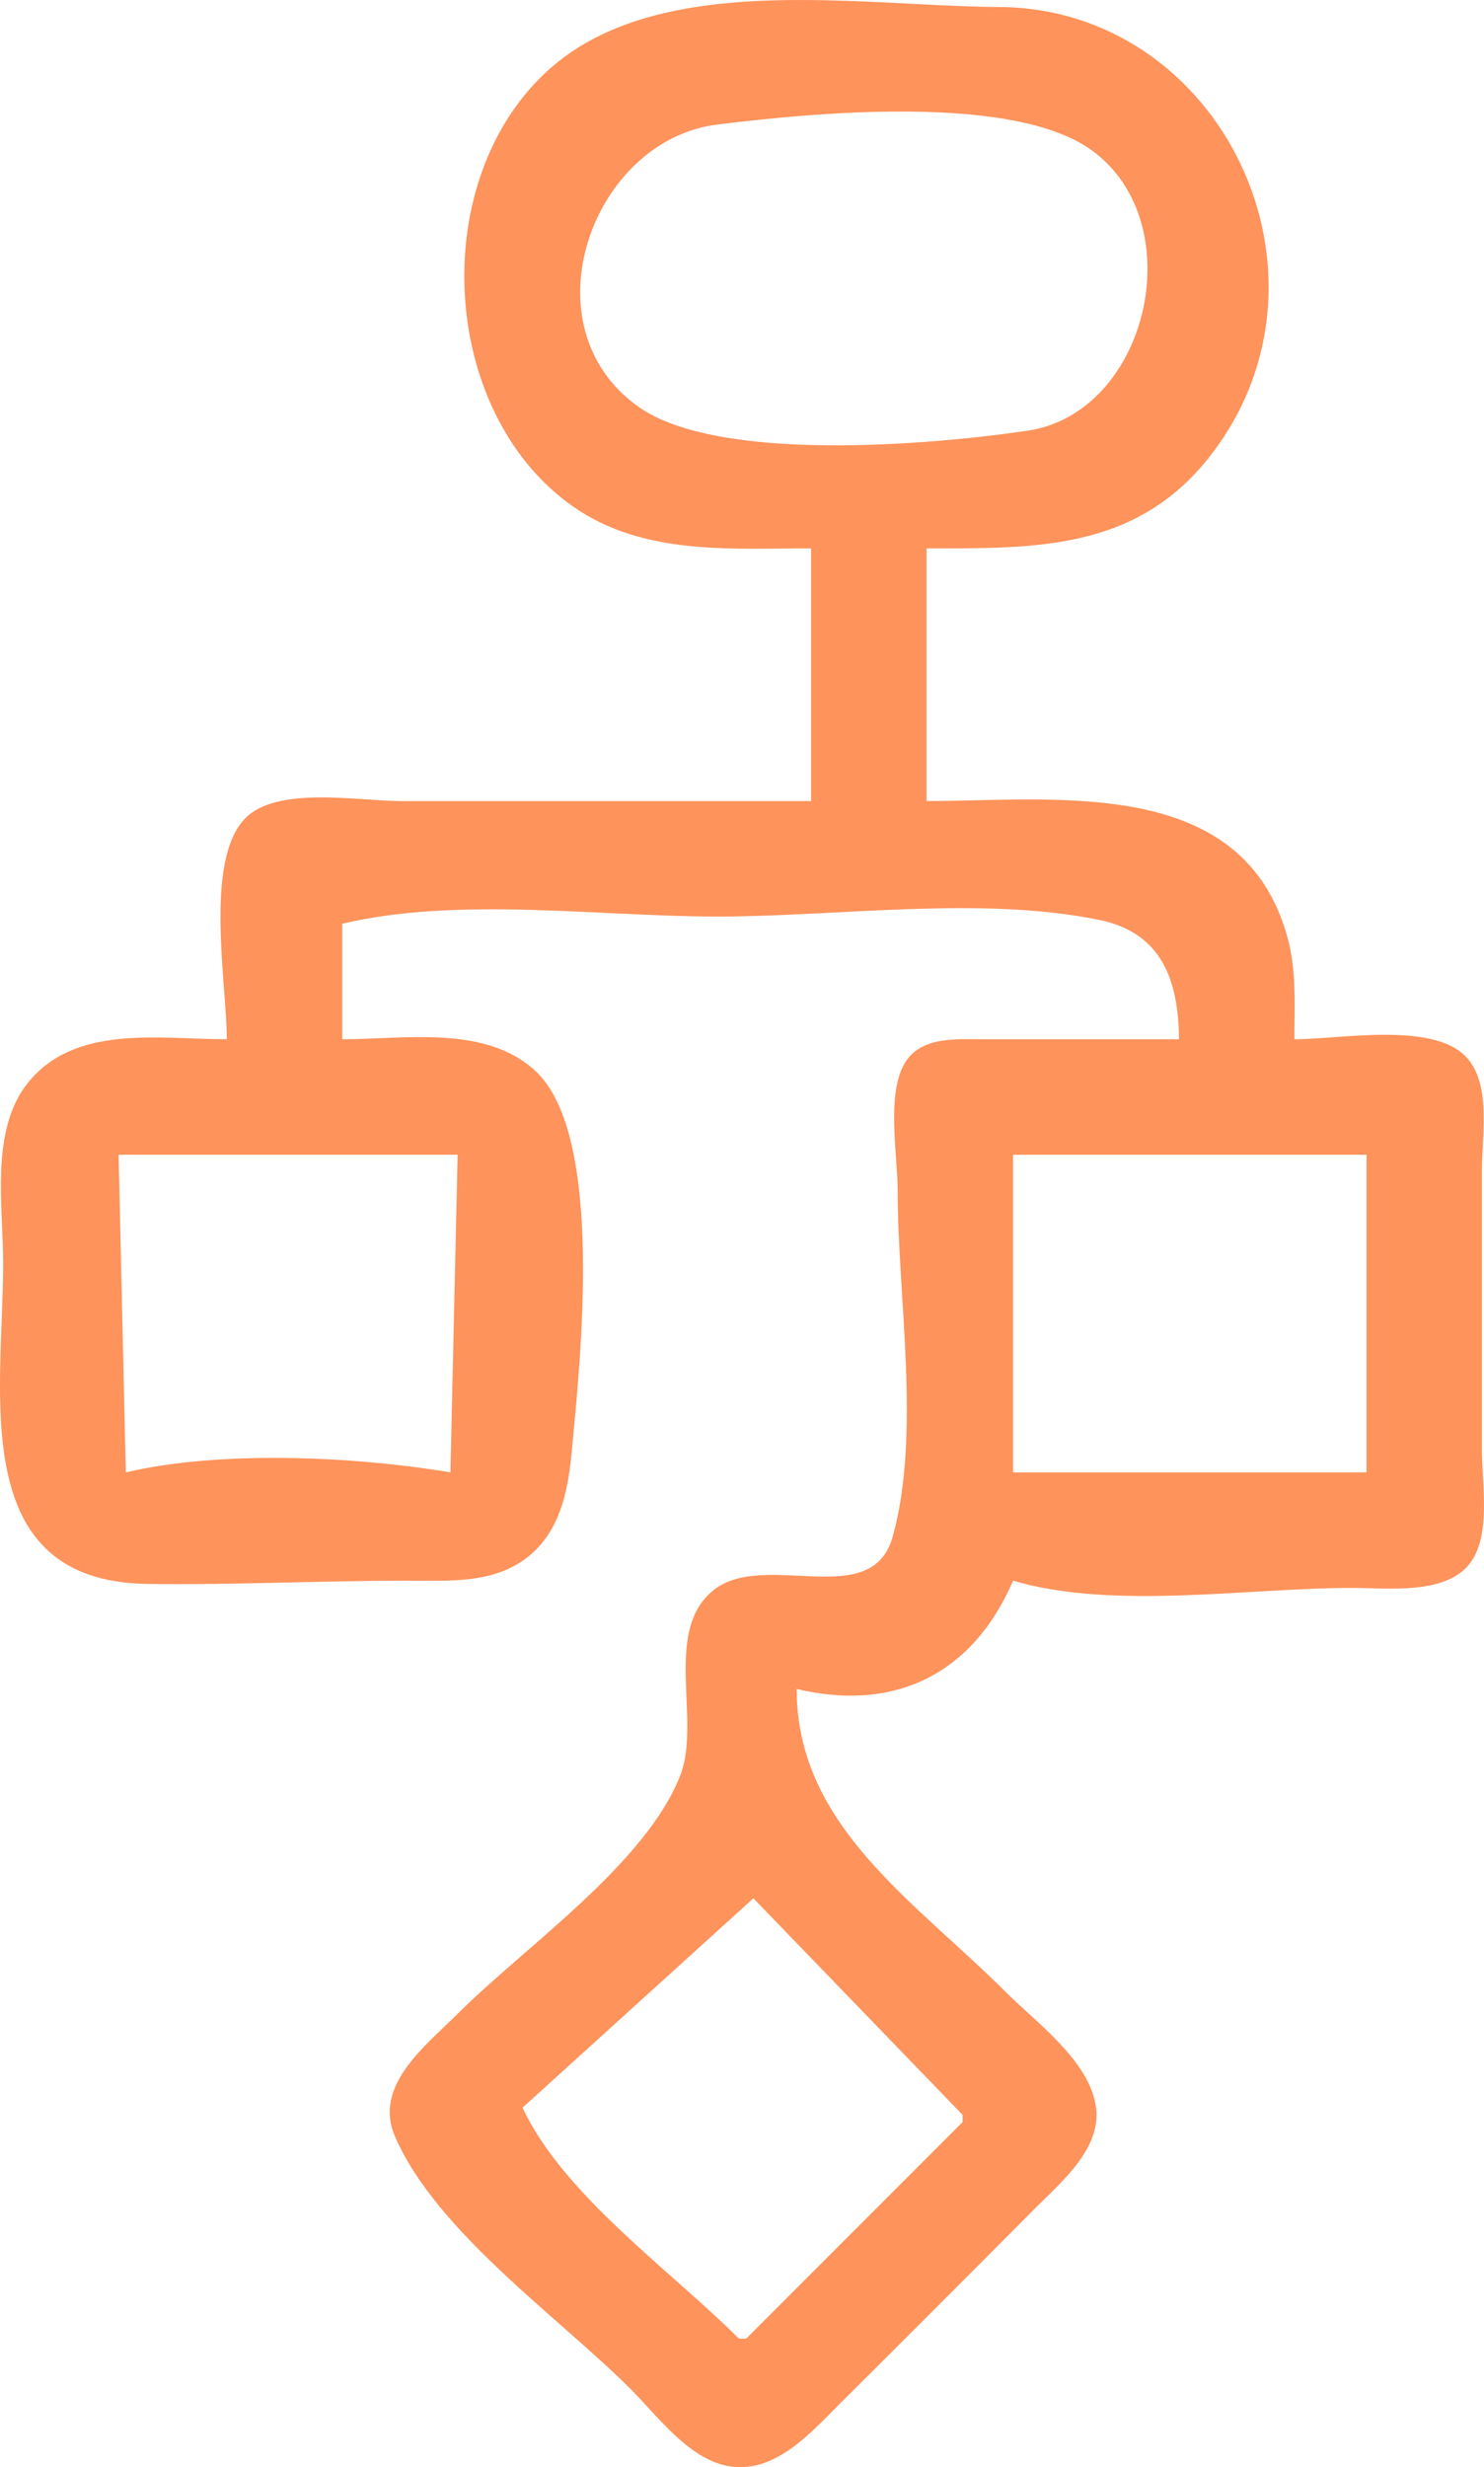 <?xml version="1.0" encoding="UTF-8" standalone="no"?>
<!-- Created with Inkscape (http://www.inkscape.org/) -->

<svg
   version="1.1"
   id="svg1"
   width="394.801"
   height="655.884"
   viewBox="0 0 394.801 655.884"
   xml:space="preserve"
   xmlns="http://www.w3.org/2000/svg"
   xmlns:svg="http://www.w3.org/2000/svg"><defs
     id="defs1" /><g
     id="g1"
     transform="translate(-314.599,-184.058)"><path
       d="m 534.542,184.134 c -27.003,-0.568 -54.686,1.736 -73.169,17.763 -33.347,28.917 -30.269,91.658 5.679,116.817 18.631,13.04 41.812,11.132 63.33,11.132 v 67.168 H 420.994 c -11.148,0 -32.761,-4.126 -41.234,4.67 -10.896,11.311 -4.824,43.966 -4.824,58.66 -17.775,0 -40.381,-4.093 -52.929,11.597 -10.115,12.648 -6.563,32.776 -6.563,47.895 0,34.383 -9.94,84.637 38.382,85.302 22.94,0.316 46.095,-0.862 69.087,-0.862 12.006,0 24.85,1.038 34.135,-8.107 7.048,-6.942 8.791,-16.965 9.678,-26.436 2.202,-23.517 8.852,-83.756 -9.678,-100.962 -13.258,-12.31 -34.832,-8.426 -51.407,-8.426 v -30.705 c 30.795,-7.332 68.171,-1.919 99.793,-1.919 32.17,0 70.206,-5.589 101.712,0.918 16.755,3.461 20.981,16.349 21.11,31.706 h -51.815 c -7.155,0.011 -16.723,-0.893 -21.057,6.196 -5.079,8.306 -1.972,24.68 -1.972,34.105 0,28.132 6.306,64.993 -1.379,92.097 -5.677,20.022 -34.727,2.869 -48.105,14.457 -12.861,11.141 -2.703,34.408 -8.373,48.892 -9.232,23.579 -41.502,45.617 -59.207,63.33 -8.448,8.452 -22.565,19.071 -16.661,32.624 11.057,25.382 43.415,47.866 62.719,67.168 7.305,7.305 15.864,19.219 26.867,20.589 11.958,1.488 21.197,-9.205 28.786,-16.755 17.316,-17.225 34.59,-34.496 51.815,-51.812 6.887,-6.923 17.744,-15.874 16.316,-26.867 -1.605,-12.354 -15.805,-22.518 -23.992,-30.705 -24.267,-24.267 -55.654,-44.177 -55.654,-80.602 26.148,6.226 46.871,-3.989 57.573,-28.786 26.608,7.865 62.443,1.928 90.197,1.919 9.29,-0.005 24.616,1.932 31.2,-6.342 5.879,-7.388 3.343,-21.301 3.343,-30.121 v -74.844 c 0,-9.078 2.613,-23.032 -4.449,-30.094 -9.107,-9.107 -33.492,-4.449 -45.447,-4.449 0,-8.964 0.587,-18.127 -1.78,-26.867 -11.775,-43.467 -61.407,-36.463 -96.093,-36.463 v -67.168 c 29.236,0 56.09,0.564 75.748,-24.948 36.826,-47.794 2.756,-118.697 -56.557,-118.983 -13.577,-0.065 -29.534,-1.44 -45.736,-1.78 z m 22.099,29.585 c 19.163,0.186 37.859,2.664 48.404,10.296 26.745,19.357 15.068,69.796 -17.092,74.548 -25.159,3.718 -82.308,8.763 -103.601,-6.432 -30.15,-21.516 -12.243,-70.859 21.08,-74.964 12.413,-1.529 32.045,-3.634 51.208,-3.448 z M 346.149,491.049 h 90.197 l -1.919,84.44 c -25.494,-4.277 -61.184,-5.927 -86.359,0 z m 237.967,0 h 94.035 v 84.44 h -94.035 z m -69.087,197.666 55.654,57.573 v 1.919 l -57.573,57.573 h -1.919 c -18.059,-18.059 -46.745,-38.192 -57.573,-61.411 z"
       style="fill:#fe935b;fill-opacity:1;stroke-width:1.919"
       id="path3391" /></g></svg>
